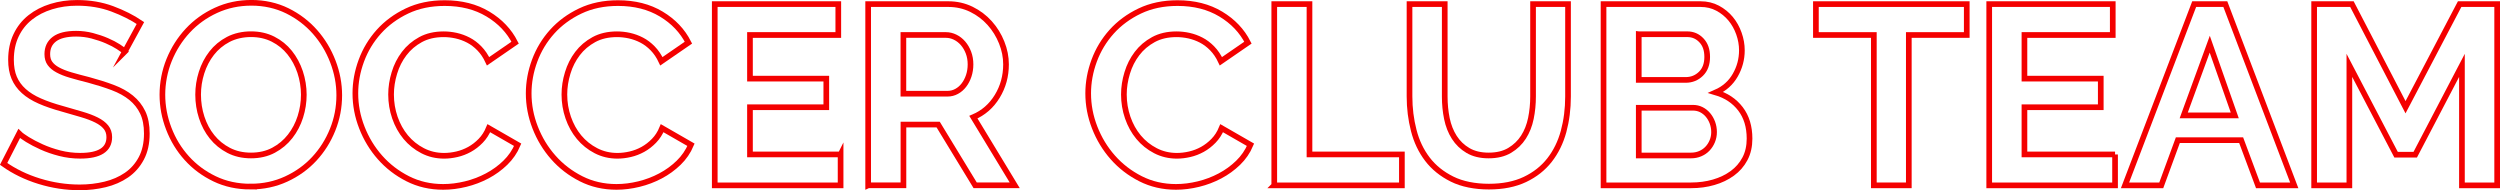 <?xml version="1.0" encoding="UTF-8"?>
<svg id="_レイヤー_2" data-name="レイヤー 2" xmlns="http://www.w3.org/2000/svg" width="881.49" height="67.07" xmlns:xlink="http://www.w3.org/1999/xlink" viewBox="0 0 881.49 67.07">
  <defs>
    <style>
      .cls-1 {
        stroke: url(#_新規パターンスウォッチ_1);
        stroke-miterlimit: 10;
        stroke-width: 2px;
      }

      .cls-1, .cls-2 {
        fill: none;
      }

      .cls-2, .cls-3 {
        stroke-width: 0px;
      }

      .cls-3 {
        fill: #f40000;
      }
    </style>
    <pattern id="_新規パターンスウォッチ_1" data-name="新規パターンスウォッチ 1" x="0" y="0" width="52" height="52" patternTransform="translate(-74.34 170.32)" patternUnits="userSpaceOnUse" viewBox="0 0 52 52">
      <g>
        <rect class="cls-2" width="52" height="52"/>
        <rect class="cls-3" width="52" height="52"/>
      </g>
    </pattern>
  </defs>
  <g id="_レイヤー_1-2" data-name="レイヤー 1">
    <g>
      <path class="cls-1" d="M44.03,18.19c-.42-.42-1.19-.99-2.29-1.71-1.11-.72-2.46-1.42-4.05-2.11-1.59-.69-3.32-1.27-5.17-1.76-1.86-.48-3.75-.72-5.67-.72-3.42,0-5.97.63-7.65,1.89-1.68,1.26-2.52,3.03-2.52,5.31,0,1.32.31,2.42.94,3.28.63.87,1.54,1.64,2.75,2.29,1.2.66,2.71,1.26,4.54,1.8,1.83.54,3.94,1.11,6.35,1.71,3.12.84,5.95,1.74,8.5,2.7,2.55.96,4.71,2.16,6.48,3.6,1.77,1.44,3.13,3.17,4.09,5.18.96,2.01,1.44,4.49,1.44,7.42,0,3.42-.65,6.35-1.94,8.77-1.29,2.43-3.03,4.4-5.22,5.9-2.19,1.5-4.71,2.6-7.56,3.29-2.85.69-5.84,1.04-8.96,1.04-4.8,0-9.54-.72-14.22-2.16-4.68-1.44-8.88-3.48-12.6-6.12l5.49-10.71c.54.54,1.51,1.25,2.92,2.12,1.41.87,3.07,1.74,5,2.61,1.92.87,4.05,1.61,6.39,2.21,2.34.6,4.74.9,7.2.9,6.84,0,10.26-2.19,10.26-6.57,0-1.38-.39-2.55-1.17-3.51-.78-.96-1.89-1.8-3.33-2.52-1.44-.72-3.18-1.38-5.22-1.98-2.04-.6-4.32-1.26-6.84-1.98-3.06-.84-5.72-1.75-7.97-2.75-2.25-.99-4.13-2.16-5.62-3.51-1.5-1.35-2.63-2.91-3.38-4.68-.75-1.77-1.12-3.88-1.12-6.34,0-3.24.6-6.12,1.8-8.64,1.2-2.52,2.86-4.62,4.99-6.3,2.13-1.68,4.6-2.95,7.43-3.82,2.82-.87,5.85-1.31,9.09-1.31,4.5,0,8.64.71,12.42,2.12,3.78,1.41,7.08,3.08,9.9,4.99l-5.49,10.08Z"/>
      <path class="cls-1" d="M88.4,65.8c-4.68,0-8.93-.91-12.74-2.75-3.81-1.83-7.08-4.26-9.81-7.29-2.73-3.03-4.85-6.49-6.34-10.4-1.5-3.9-2.25-7.89-2.25-11.97s.79-8.34,2.38-12.24c1.59-3.9,3.78-7.35,6.57-10.35,2.79-3,6.1-5.38,9.94-7.15,3.84-1.77,8.01-2.66,12.51-2.66s8.83.95,12.65,2.83c3.81,1.89,7.06,4.37,9.76,7.43,2.7,3.06,4.8,6.54,6.3,10.44,1.5,3.9,2.25,7.86,2.25,11.88,0,4.26-.78,8.33-2.34,12.19-1.56,3.87-3.72,7.29-6.48,10.26-2.76,2.97-6.06,5.34-9.9,7.11-3.84,1.77-8.01,2.66-12.51,2.66ZM69.86,33.4c0,2.76.42,5.43,1.26,8.01.84,2.58,2.05,4.86,3.65,6.84,1.59,1.98,3.54,3.57,5.85,4.77,2.31,1.2,4.93,1.8,7.88,1.8s5.65-.61,7.96-1.85c2.31-1.23,4.26-2.86,5.85-4.9,1.59-2.04,2.79-4.33,3.6-6.89.81-2.55,1.21-5.14,1.21-7.79s-.44-5.43-1.3-8.01c-.87-2.58-2.1-4.86-3.69-6.84-1.59-1.98-3.54-3.56-5.85-4.73-2.31-1.17-4.91-1.75-7.79-1.75s-5.67.62-8.01,1.84c-2.34,1.23-4.29,2.85-5.85,4.86-1.56,2.01-2.75,4.29-3.56,6.84-.81,2.55-1.21,5.15-1.21,7.78Z"/>
      <path class="cls-1" d="M125.3,32.95c0-3.9.7-7.75,2.11-11.56,1.41-3.81,3.47-7.21,6.17-10.22,2.7-3,6-5.43,9.9-7.29,3.9-1.86,8.34-2.79,13.32-2.79,5.88,0,10.96,1.29,15.25,3.87,4.29,2.58,7.48,5.94,9.58,10.08l-9.54,6.57c-.84-1.8-1.86-3.31-3.06-4.54-1.2-1.23-2.49-2.21-3.87-2.92-1.38-.72-2.82-1.24-4.32-1.58-1.5-.33-2.97-.49-4.41-.49-3.12,0-5.84.63-8.15,1.89-2.31,1.26-4.23,2.9-5.76,4.91-1.53,2.01-2.69,4.29-3.46,6.84-.78,2.55-1.17,5.08-1.17,7.6,0,2.82.45,5.54,1.35,8.15.9,2.61,2.17,4.9,3.82,6.89,1.65,1.98,3.63,3.57,5.94,4.77,2.31,1.2,4.84,1.8,7.6,1.8,1.44,0,2.94-.18,4.5-.54,1.56-.36,3.04-.93,4.46-1.71,1.41-.78,2.71-1.78,3.92-3.02,1.2-1.23,2.16-2.71,2.88-4.46l10.17,5.85c-1.02,2.4-2.47,4.52-4.36,6.35-1.89,1.83-4.02,3.38-6.39,4.63-2.37,1.26-4.9,2.22-7.6,2.88-2.7.66-5.34.99-7.92.99-4.56,0-8.73-.96-12.51-2.88-3.78-1.92-7.04-4.42-9.77-7.52-2.73-3.09-4.86-6.6-6.39-10.53-1.53-3.93-2.29-7.93-2.29-12.02Z"/>
      <path class="cls-1" d="M186.41,32.95c0-3.9.7-7.75,2.11-11.56,1.41-3.81,3.47-7.21,6.17-10.22,2.7-3,6-5.43,9.9-7.29,3.9-1.86,8.34-2.79,13.32-2.79,5.88,0,10.96,1.29,15.25,3.87,4.29,2.58,7.48,5.94,9.58,10.08l-9.54,6.57c-.84-1.8-1.86-3.31-3.06-4.54-1.2-1.23-2.49-2.21-3.87-2.92-1.38-.72-2.82-1.24-4.32-1.58-1.5-.33-2.97-.49-4.41-.49-3.12,0-5.84.63-8.15,1.89-2.31,1.26-4.23,2.9-5.76,4.91-1.53,2.01-2.69,4.29-3.46,6.84-.78,2.55-1.17,5.08-1.17,7.6,0,2.82.45,5.54,1.35,8.15.9,2.61,2.17,4.9,3.82,6.89,1.65,1.98,3.63,3.57,5.94,4.77,2.31,1.2,4.84,1.8,7.6,1.8,1.44,0,2.94-.18,4.5-.54,1.56-.36,3.04-.93,4.46-1.71,1.41-.78,2.71-1.78,3.92-3.02,1.2-1.23,2.16-2.71,2.88-4.46l10.17,5.85c-1.02,2.4-2.47,4.52-4.36,6.35-1.89,1.83-4.02,3.38-6.39,4.63-2.37,1.26-4.9,2.22-7.6,2.88-2.7.66-5.34.99-7.92.99-4.56,0-8.73-.96-12.51-2.88-3.78-1.92-7.04-4.42-9.77-7.52-2.73-3.09-4.86-6.6-6.39-10.53-1.53-3.93-2.29-7.93-2.29-12.02Z"/>
      <path class="cls-1" d="M296.39,54.46v10.89h-44.37V1.45h43.56v10.89h-31.14v15.39h26.91v10.08h-26.91v16.65h31.95Z"/>
      <path class="cls-1" d="M306.11,65.35V1.45h28.26c2.94,0,5.65.62,8.15,1.84,2.49,1.23,4.64,2.85,6.44,4.86,1.8,2.01,3.21,4.29,4.23,6.84,1.02,2.55,1.53,5.12,1.53,7.69,0,4.14-1.03,7.91-3.1,11.29-2.07,3.39-4.88,5.84-8.41,7.34l14.58,24.03h-13.95l-13.05-21.42h-12.24v21.42h-12.42ZM318.53,33.04h15.57c1.14,0,2.21-.27,3.2-.81.99-.54,1.84-1.27,2.56-2.21.72-.93,1.29-2.02,1.71-3.28.42-1.26.63-2.61.63-4.05s-.24-2.88-.72-4.14c-.48-1.26-1.12-2.35-1.93-3.29-.81-.93-1.74-1.65-2.79-2.16-1.05-.51-2.12-.76-3.2-.76h-15.03v20.7Z"/>
      <path class="cls-1" d="M383.69,32.95c0-3.9.7-7.75,2.11-11.56,1.41-3.81,3.47-7.21,6.17-10.22,2.7-3,6-5.43,9.9-7.29,3.9-1.86,8.34-2.79,13.32-2.79,5.88,0,10.96,1.29,15.25,3.87,4.29,2.58,7.48,5.94,9.58,10.08l-9.54,6.57c-.84-1.8-1.86-3.31-3.06-4.54-1.2-1.23-2.49-2.21-3.87-2.92-1.38-.72-2.82-1.24-4.32-1.58-1.5-.33-2.97-.49-4.41-.49-3.12,0-5.84.63-8.15,1.89-2.31,1.26-4.23,2.9-5.76,4.91-1.53,2.01-2.69,4.29-3.46,6.84-.78,2.55-1.17,5.08-1.17,7.6,0,2.82.45,5.54,1.35,8.15.9,2.61,2.17,4.9,3.82,6.89,1.65,1.98,3.63,3.57,5.94,4.77,2.31,1.2,4.84,1.8,7.6,1.8,1.44,0,2.94-.18,4.5-.54,1.56-.36,3.04-.93,4.46-1.71,1.41-.78,2.71-1.78,3.92-3.02,1.2-1.23,2.16-2.71,2.88-4.46l10.17,5.85c-1.02,2.4-2.47,4.52-4.36,6.35-1.89,1.83-4.02,3.38-6.39,4.63-2.37,1.26-4.9,2.22-7.6,2.88-2.7.66-5.34.99-7.92.99-4.56,0-8.73-.96-12.51-2.88-3.78-1.92-7.04-4.42-9.77-7.52-2.73-3.09-4.86-6.6-6.39-10.53-1.53-3.93-2.29-7.93-2.29-12.02Z"/>
      <path class="cls-1" d="M449.3,65.35V1.45h12.42v53.01h32.58v10.89h-45Z"/>
      <path class="cls-1" d="M524.9,54.82c2.94,0,5.41-.6,7.42-1.8,2.01-1.2,3.63-2.76,4.86-4.68,1.23-1.92,2.1-4.12,2.61-6.62.51-2.49.76-5.05.76-7.69V1.45h12.33v32.58c0,4.38-.53,8.49-1.57,12.33-1.05,3.84-2.7,7.2-4.95,10.08-2.25,2.88-5.15,5.16-8.69,6.84-3.54,1.68-7.77,2.52-12.69,2.52s-9.44-.88-13-2.66c-3.57-1.77-6.47-4.11-8.69-7.02-2.22-2.91-3.83-6.28-4.81-10.12-.99-3.84-1.49-7.83-1.49-11.97V1.45h12.42v32.58c0,2.7.25,5.3.76,7.78.51,2.49,1.38,4.7,2.61,6.62,1.23,1.92,2.83,3.46,4.81,4.63s4.41,1.76,7.29,1.76Z"/>
      <path class="cls-1" d="M616.88,48.88c0,2.7-.54,5.07-1.62,7.11-1.08,2.04-2.56,3.75-4.46,5.13-1.89,1.38-4.08,2.43-6.57,3.15-2.49.72-5.14,1.08-7.96,1.08h-30.87V1.45h34.2c2.22,0,4.23.48,6.03,1.44,1.8.96,3.33,2.21,4.59,3.73,1.26,1.53,2.23,3.27,2.92,5.22.69,1.95,1.04,3.92,1.04,5.9,0,3.12-.78,6.05-2.34,8.77-1.56,2.73-3.84,4.76-6.84,6.08,3.66,1.08,6.55,3.01,8.69,5.8,2.13,2.79,3.19,6.29,3.19,10.48ZM577.82,12.07v16.11h16.56c2.1,0,3.88-.72,5.36-2.16s2.21-3.42,2.21-5.94-.67-4.41-2.03-5.85c-1.35-1.44-3.01-2.16-4.99-2.16h-17.1ZM604.37,46.54c0-1.14-.2-2.23-.58-3.29-.39-1.05-.92-1.96-1.58-2.74-.66-.78-1.44-1.4-2.34-1.85-.9-.45-1.89-.67-2.97-.67h-19.08v16.83h18.45c1.14,0,2.21-.21,3.2-.63.99-.42,1.85-1,2.56-1.75.72-.75,1.29-1.63,1.71-2.65.42-1.02.63-2.1.63-3.24Z"/>
      <path class="cls-1" d="M693.47,12.34h-20.43v53.01h-12.33V12.34h-20.43V1.45h53.19v10.89Z"/>
      <path class="cls-1" d="M745.76,54.46v10.89h-44.37V1.45h43.56v10.89h-31.14v15.39h26.91v10.08h-26.91v16.65h31.95Z"/>
      <path class="cls-1" d="M773.66,1.45h10.98l24.3,63.9h-12.78l-5.94-15.93h-22.32l-5.85,15.93h-12.78l24.39-63.9ZM787.97,40.69l-8.82-25.11-9.18,25.11h18Z"/>
      <path class="cls-1" d="M868.07,65.35V23.05l-16.47,31.5h-6.75l-16.47-31.5v42.3h-12.42V1.45h13.32l18.9,36.36,19.08-36.36h13.23v63.9h-12.42Z"/>
    </g>
  </g>
</svg>